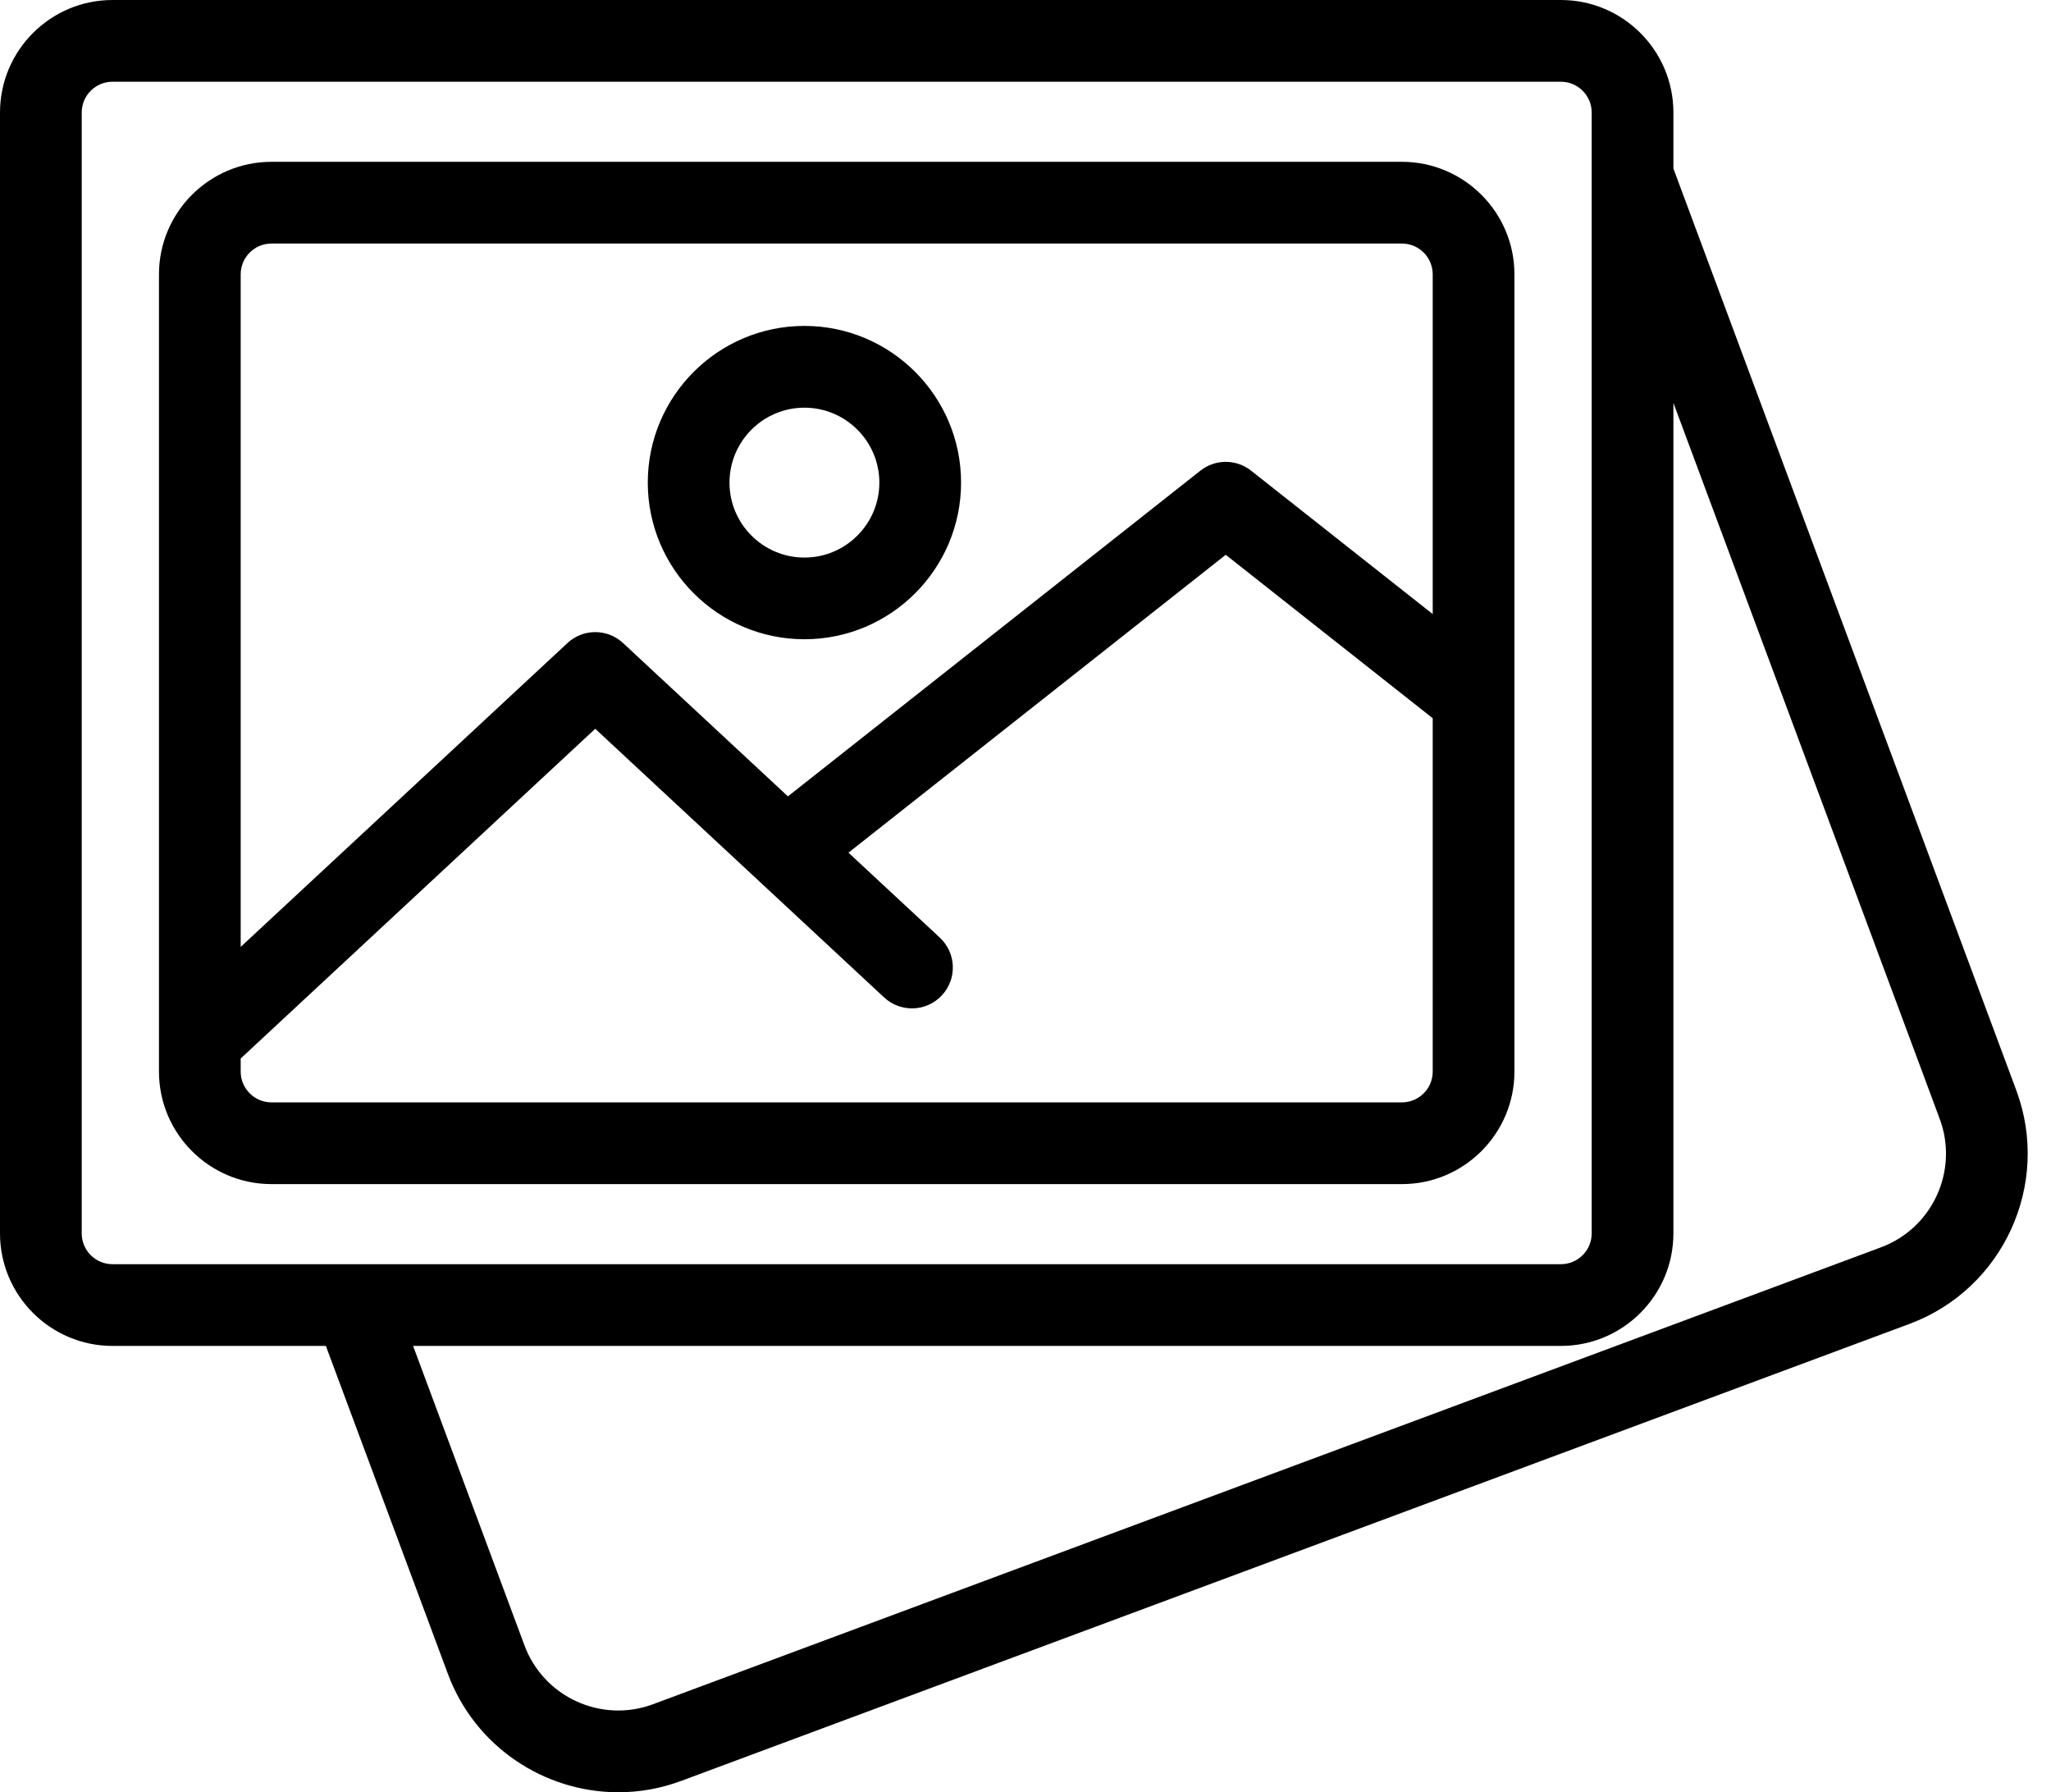 <?xml version="1.0" encoding="UTF-8" standalone="no"?><svg xmlns="http://www.w3.org/2000/svg" xmlns:xlink="http://www.w3.org/1999/xlink" fill="#000000" height="438.6" preserveAspectRatio="xMidYMid meet" version="1" viewBox="0.0 0.0 502.0 438.6" width="502" zoomAndPan="magnify"><g id="change1_1"><path d="M493.51,266.84L409.66,41.46c-0.02-0.06-0.05-0.13-0.08-0.19V27.54C409.58,12.36,397.23,0,382.04,0H27.54 C12.35,0,0,12.36,0,27.54v274.3c0,15.19,12.35,27.54,27.54,27.54h52.22l29.87,80.27c6.65,17.88,23.66,28.96,41.71,28.96 c5.14,0,10.36-0.9,15.45-2.8L467.34,324C490.32,315.46,502.05,289.81,493.51,266.84z M20,301.84V27.54c0-4.16,3.38-7.54,7.54-7.54 h354.5c4.16,0,7.54,3.38,7.54,7.54v274.3c0,4.16-3.38,7.54-7.54,7.54H27.54C23.38,309.38,20,306,20,301.84z M460.37,305.26 L159.82,417.07c-12.64,4.7-26.75-1.76-31.45-14.4l-27.26-73.29h280.93c15.19,0,27.54-12.35,27.54-27.54V98.6l65.18,175.21 C479.47,286.45,473.01,300.56,460.37,305.26z M343.13,39.6H66.45c-15.19,0-27.54,12.36-27.54,27.54v195.1 c0,15.19,12.35,27.54,27.54,27.54h276.68c15.19,0,27.54-12.35,27.54-27.54V67.14C370.67,51.96,358.32,39.6,343.13,39.6z M58.91,67.14c0-4.16,3.38-7.54,7.54-7.54h276.68c4.16,0,7.54,3.38,7.54,7.54v83.14l-44.46-35.1c-3.64-2.87-8.76-2.87-12.4,0 l-100.96,79.71l-40.35-37.52c-3.83-3.57-9.78-3.57-13.61,0l-79.98,74.36V67.14z M350.67,262.24c0,4.16-3.38,7.54-7.54,7.54H66.45 c-4.16,0-7.54-3.38-7.54-7.54v-3.2l86.78-80.69l70.71,65.75c4.05,3.76,10.38,3.53,14.14-0.52c3.76-4.04,3.53-10.37-0.52-14.13 l-22.35-20.78l92.34-72.9l50.66,40V262.24z M196.89,156.44c-21.14,0-38.34-17.2-38.34-38.34s17.2-38.34,38.34-38.34 s38.34,17.2,38.34,38.34S218.03,156.44,196.89,156.44z M196.89,99.77c-10.11,0-18.34,8.23-18.34,18.34 c0,10.11,8.23,18.34,18.34,18.34c10.11,0,18.34-8.23,18.34-18.34C215.23,108,207,99.77,196.89,99.77z" fill="#000000"/></g></svg>